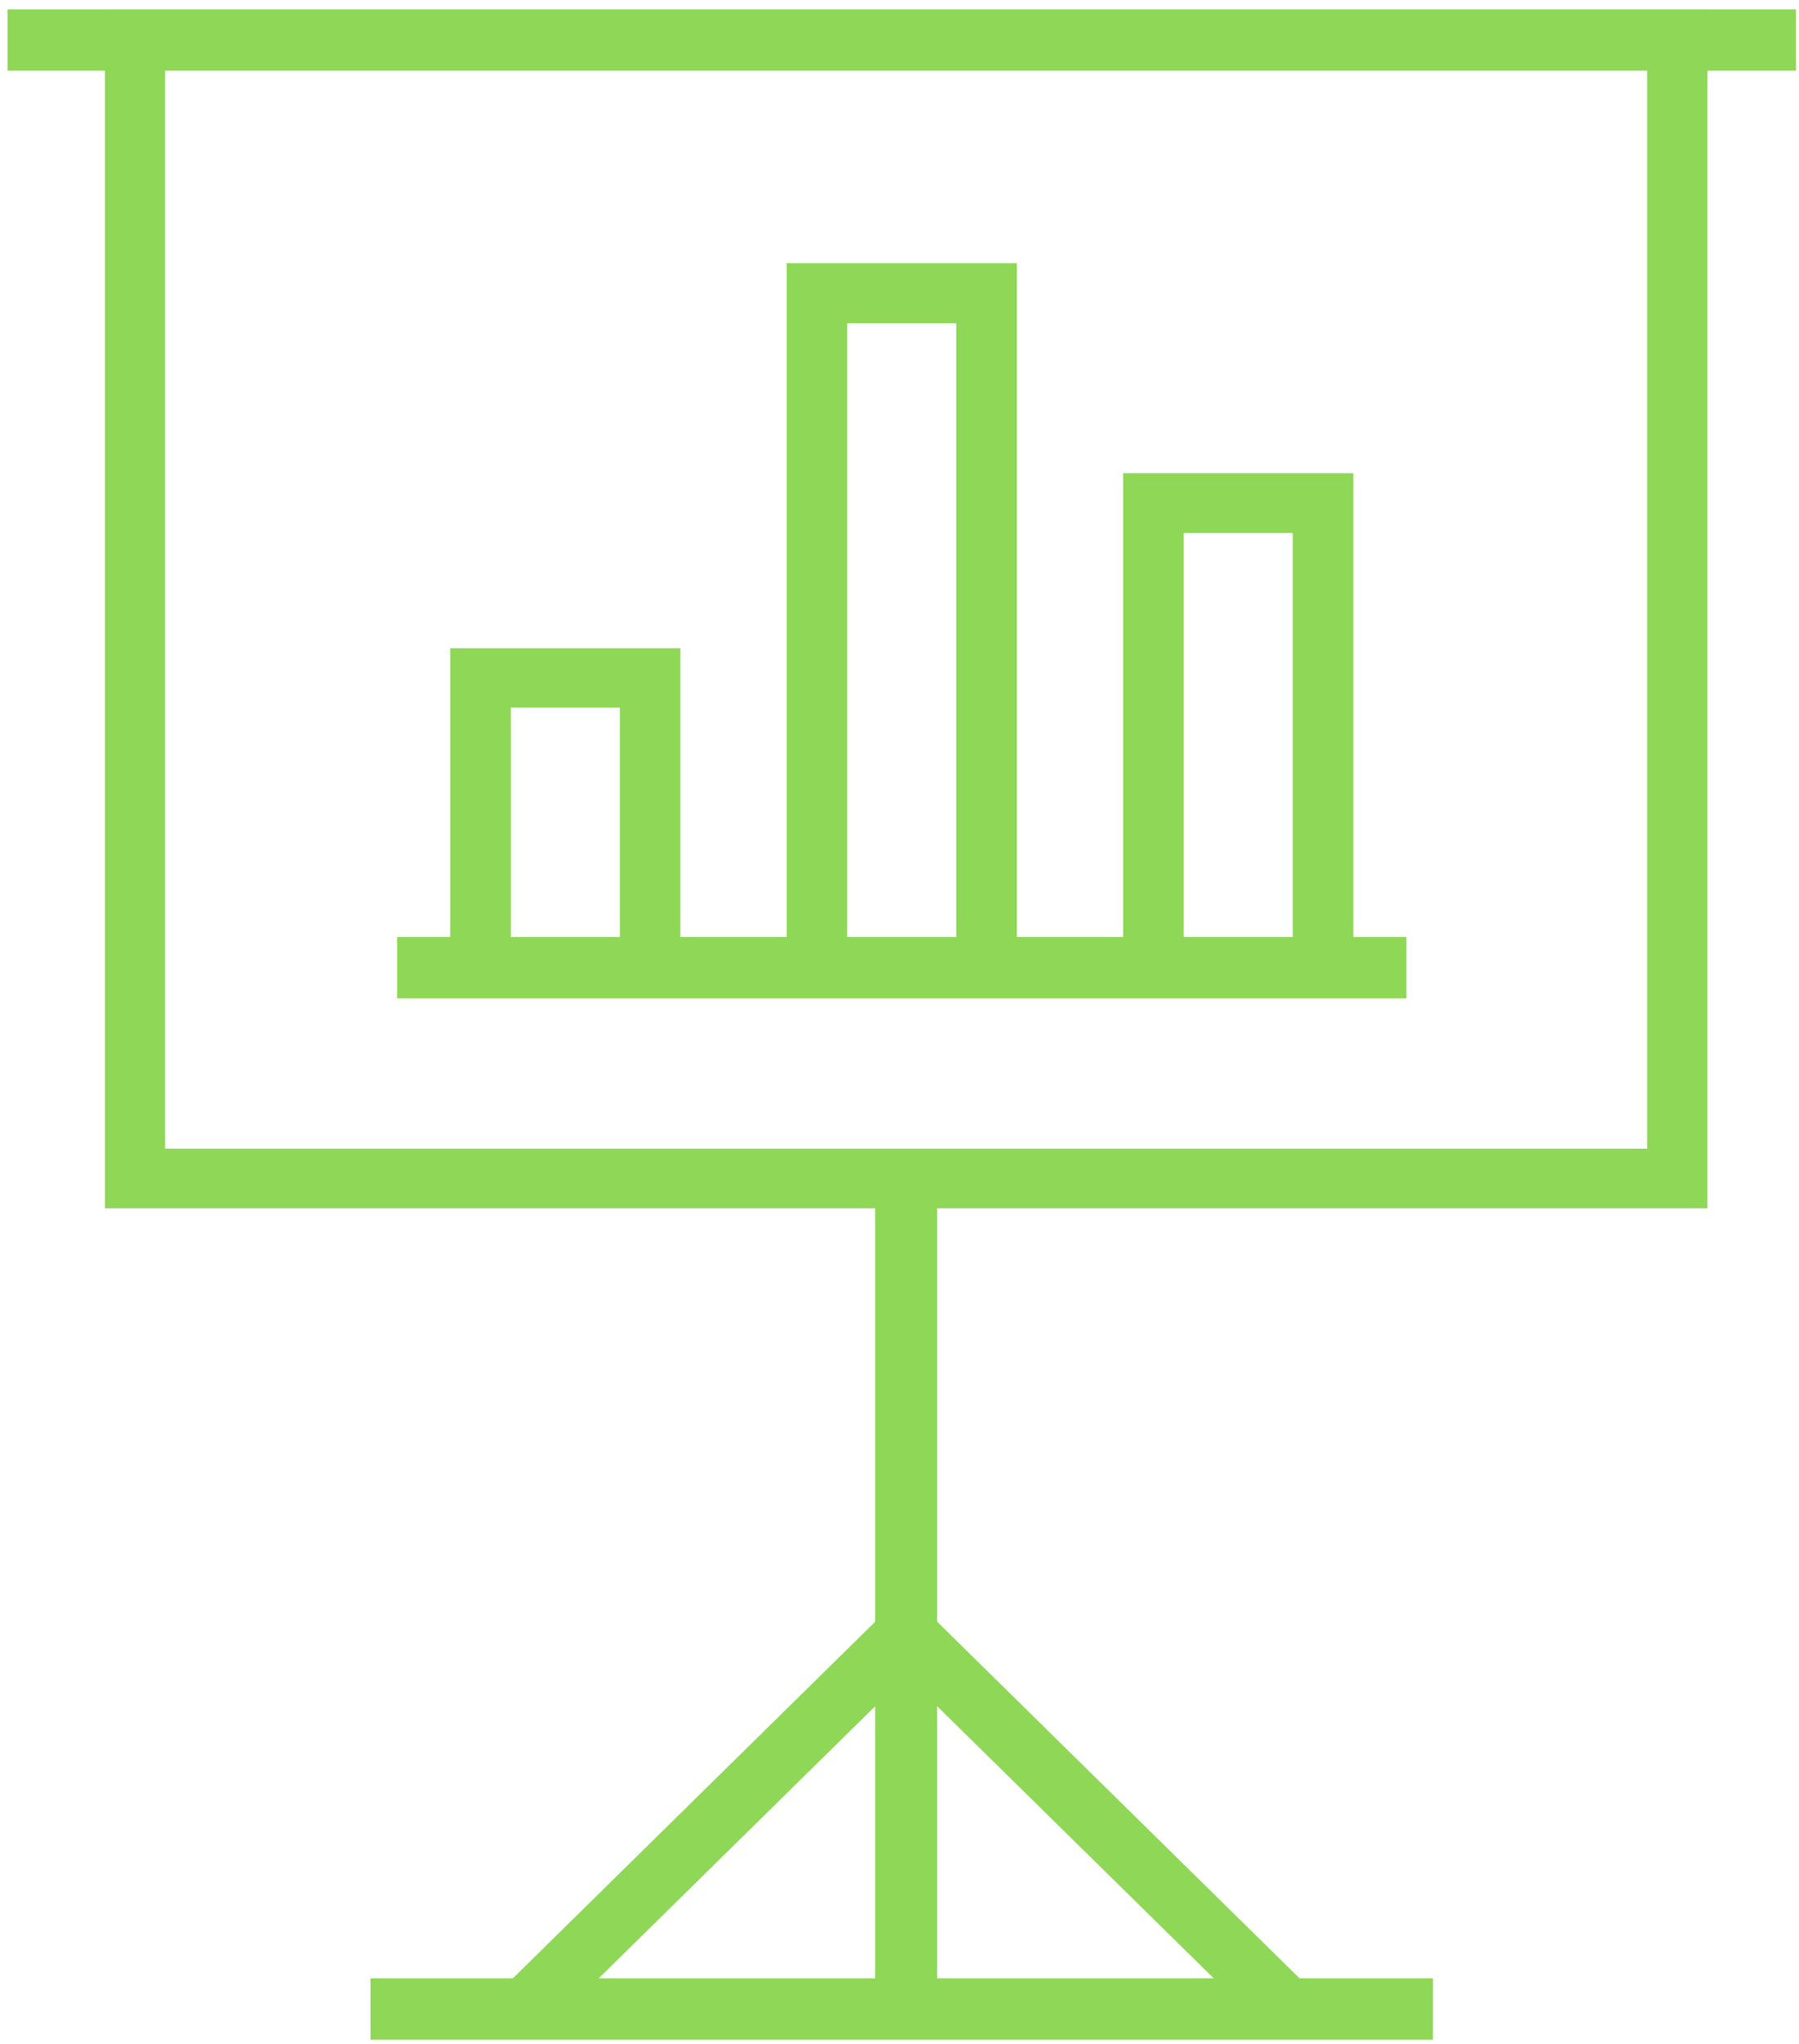 <?xml version="1.0" encoding="UTF-8"?>
<svg width="81px" height="92px" viewBox="0 0 81 92" version="1.1" xmlns="http://www.w3.org/2000/svg" xmlns:xlink="http://www.w3.org/1999/xlink">
    <!-- Generator: Sketch 59.1 (86144) - https://sketch.com -->
    <title>icon/analyze and optimize</title>
    <desc>Created with Sketch.</desc>
    <g id="Designs-V2" stroke="none" stroke-width="1" fill="none" fill-rule="evenodd">
        <g id="1.PACO_Home" transform="translate(-1178, -3288)" fill="#8FD757">
            <g id="Group-5" transform="translate(119, 3158)">
                <g id="icon/analyze-and-optimize" transform="translate(1041, 119)">
                    <g id="Group-11" transform="translate(18.338, 11.424)">
                        <polygon id="Fill-1" points="30.297 42.939 27.57 42.939 27.57 31.432 22.66 31.432 22.66 42.939 19.932 42.939 19.932 28.758 30.297 28.758"></polygon>
                        <polygon id="Fill-2" points="45.446 42.939 42.718 42.939 42.718 14.131 37.809 14.131 37.809 42.939 35.081 42.939 35.081 11.424 45.446 11.424"></polygon>
                        <polygon id="Fill-3" points="60.595 42.939 57.867 42.939 57.867 23.571 52.957 23.571 52.957 42.939 50.23 42.939 50.23 20.879 60.595 20.879"></polygon>
                        <path d="M4.385,53.97 L76.541,53.97 L76.541,0 L4.385,0 L4.385,53.97 Z M7.098,51.285 L73.828,51.285 L73.828,2.68 L7.098,2.68 L7.098,51.285 Z" id="Fill-4"></path>
                        <polygon id="Fill-5" points="0 2.758 80.527 2.758 80.527 0 0 0"></polygon>
                        <polygon id="Fill-6" points="39.068 90.212 41.858 90.212 41.858 52.788 39.068 52.788"></polygon>
                        <polygon id="Fill-7" points="16.345 91.394 64.182 91.394 64.182 88.636 16.345 88.636"></polygon>
                        <polygon id="Fill-8" points="39.466 74.032 56.713 91 58.601 89.056 41.36 72.091"></polygon>
                        <polygon id="Fill-9" points="22.324 89.059 24.217 91 41.459 74.032 39.566 72.091"></polygon>
                        <polygon id="Fill-10" points="17.541 44.515 62.986 44.515 62.986 41.758 17.541 41.758"></polygon>
                    </g>
                </g>
            </g>
        </g>
    </g>
</svg>